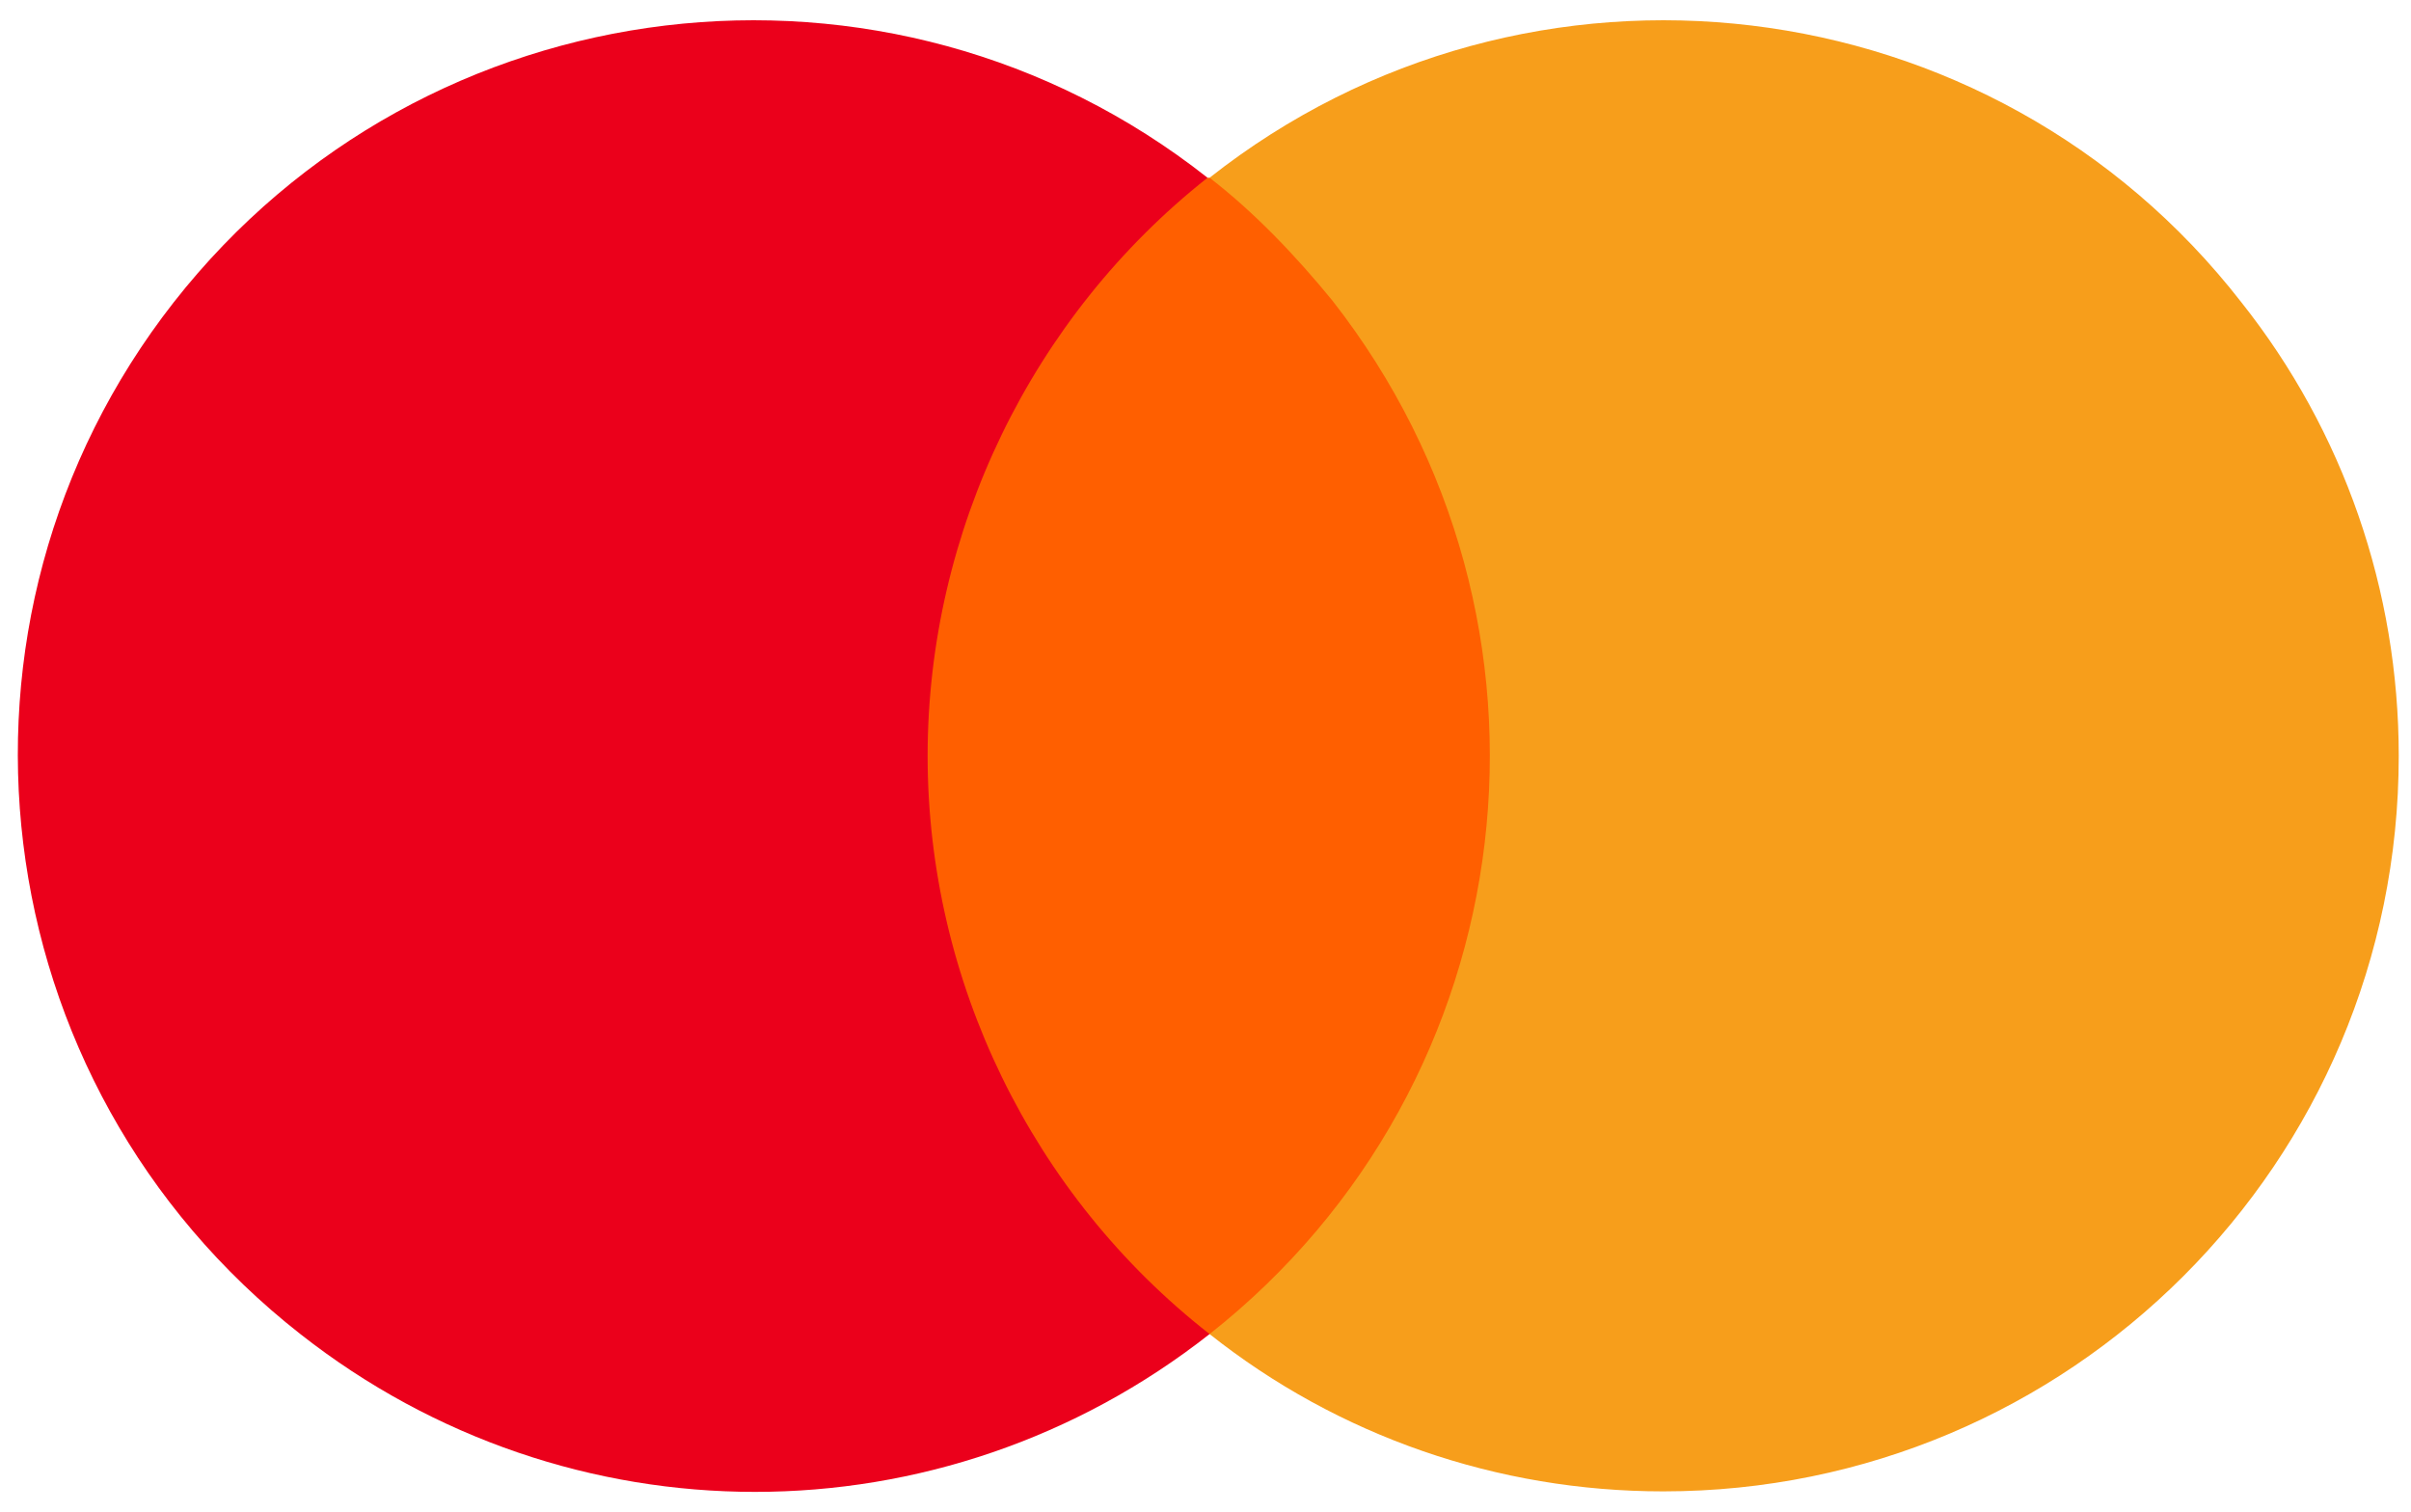 <svg width="118" height="74" viewBox="0 0 118 74" fill="none" xmlns="http://www.w3.org/2000/svg"><path d="M74.9 8.7H43.4V65.3H74.9V8.7Z" fill="#FF5F00"/><path d="M45.4 37C45.4 26 50.5 15.5 59.1 8.7C43.5 -3.6 20.8 -0.9 8.5 14.8C-3.7 30.4 -1 53 14.7 65.3C27.8 75.6 46.1 75.6 59.2 65.3C50.5 58.5 45.4 48 45.4 37Z" fill="#EB001B"/><path d="M117.4 37C117.4 56.9 101.3 73 81.4 73C73.3 73 65.5 70.3 59.2 65.3C74.8 53 77.5 30.4 65.2 14.7C63.4 12.5 61.4 10.4 59.2 8.7C74.8 -3.6 97.5 -0.9 109.7 14.8C114.7 21.1 117.4 28.9 117.4 37Z" fill="#F79E1B"/></svg>